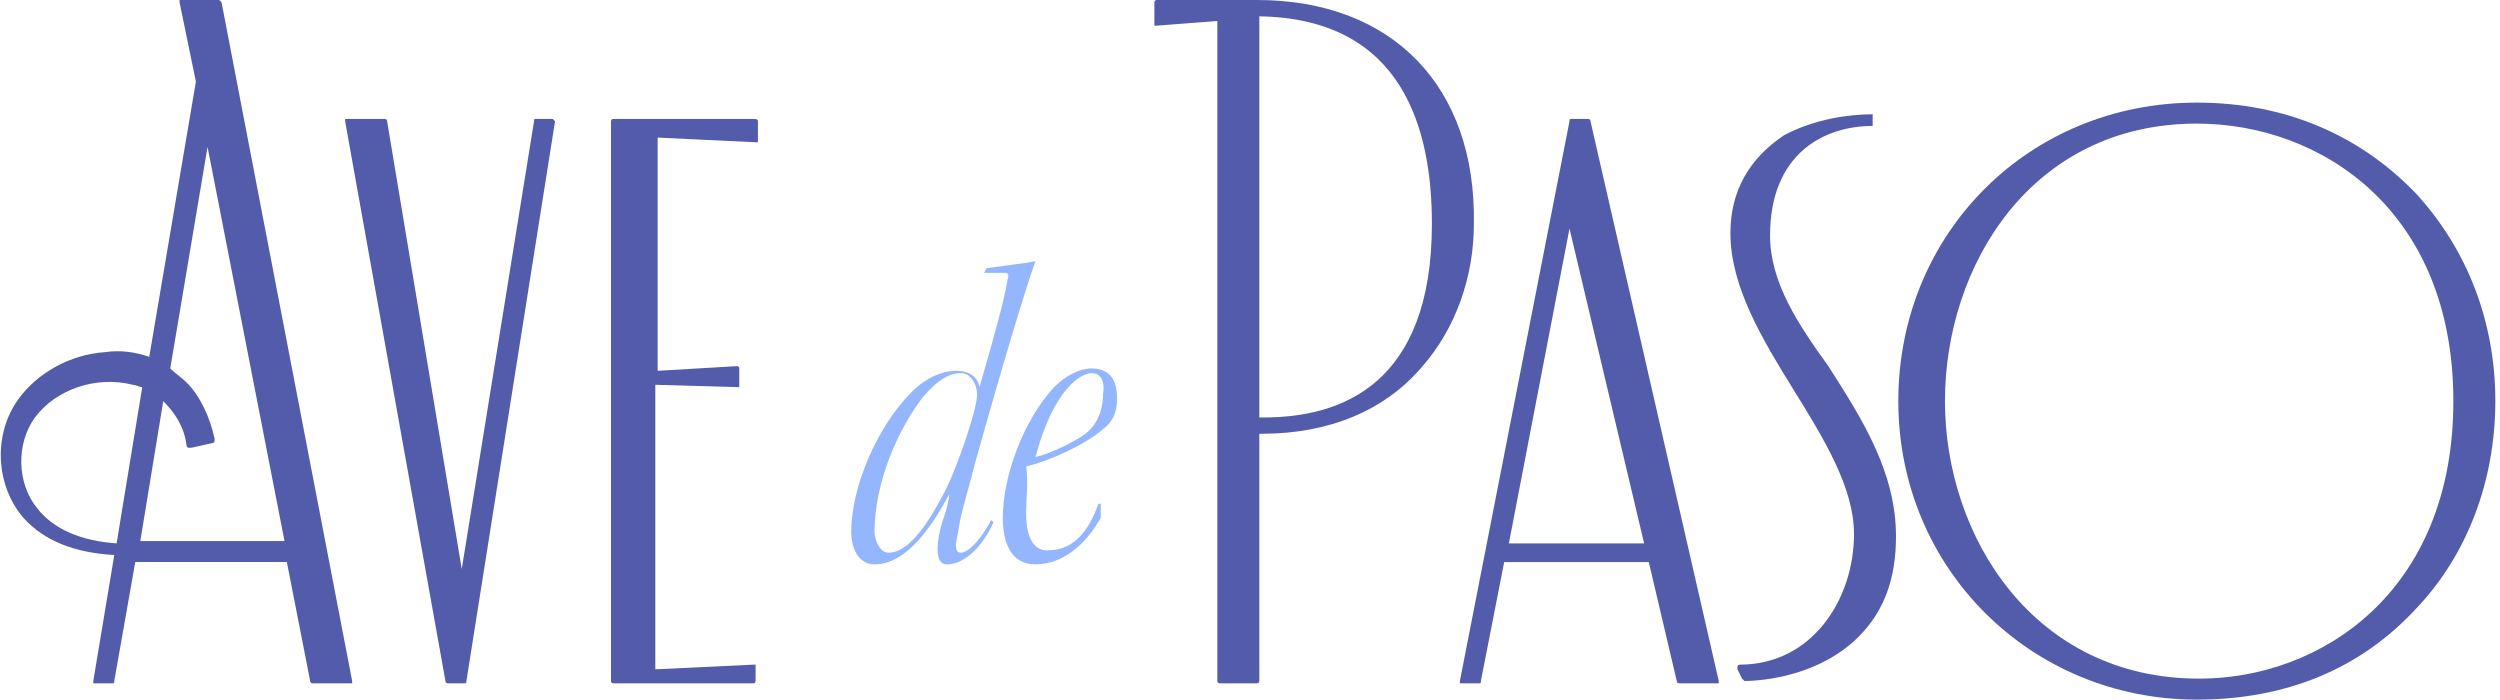 <svg xmlns="http://www.w3.org/2000/svg" xmlns:xlink="http://www.w3.org/1999/xlink" id="Capa_1" x="0px" y="0px" viewBox="0 0 107.2 30" style="enable-background:new 0 0 107.2 30;" xml:space="preserve"><style type="text/css">	.st0{fill:#525CAB;}	.st1{fill:#94B6FF;}</style><g>	<g>		<path class="st0" d="M23.7,5.1H23c-0.1,0-0.1,0-0.1,0.1l-3.1,19.2L16.6,5.2c0-0.1-0.1-0.1-0.1-0.1h-1.6c0,0-0.1,0-0.1,0   c0,0,0,0.1,0,0.1l4.3,24c0,0,0,0,0,0c0,0,0,0,0,0c0,0.1,0.1,0.1,0.1,0.1c0,0,0,0,0,0h0.7c0.1,0,0.1,0,0.1-0.1l3.8-24   C23.8,5.2,23.8,5.2,23.7,5.1C23.8,5.1,23.7,5.1,23.7,5.1z"></path>		<path class="st0" d="M10.5,5.3l-1-5.2C9.5,0.1,9.4,0,9.4,0H7.8c0,0-0.1,0-0.1,0c0,0,0,0.1,0,0.1l0.7,3.4l-2,11.8   c-0.6-0.2-1.2-0.3-1.9-0.2c-1.5,0.1-2.9,0.9-3.7,2c-1.1,1.5-1,3.7,0.2,5.1c0.9,1,2.2,1.5,3.9,1.6L4,29.2c0,0,0,0.1,0,0.1   c0,0,0.1,0,0.1,0h0.7c0.1,0,0.1,0,0.1-0.1l0.9-5.1h6.5l1,5.1c0,0.1,0.1,0.1,0.1,0.1h1.6c0,0,0.1,0,0.1,0c0,0,0-0.1,0-0.1L10.5,5.3   C10.5,5.4,10.5,5.4,10.5,5.3z M5,23.3c-1.5-0.1-2.7-0.6-3.4-1.5c-0.9-1.1-0.9-2.8-0.1-3.9c0.9-1.2,2.6-1.8,4.2-1.4   c0.1,0,0.3,0.1,0.4,0.1L5,23.3z M6,23.3l1-6.1c0.5,0.5,0.9,1.1,1,1.9c0,0,0,0.1,0.1,0.1c0,0,0.1,0,0.1,0L9.1,19c0,0,0.1,0,0.1-0.1   c0,0,0-0.1,0-0.1C9,17.9,8.6,17,8,16.4c-0.2-0.2-0.5-0.4-0.7-0.6l1.6-9.5l3.3,16.9H6z"></path>		<path class="st0" d="M32.3,5.1h-6c-0.1,0-0.1,0.1-0.1,0.1v24c0,0.1,0.1,0.1,0.1,0.1h6c0.1,0,0.1-0.1,0.1-0.1v-0.6c0,0,0-0.1,0-0.1   c0,0-0.1,0-0.1,0l-4.2,0.2V16.5l3.5,0.1c0,0,0.1,0,0.1,0c0,0,0-0.1,0-0.1l0-0.7c0-0.1-0.1-0.1-0.1-0.1l-3.4,0.2v-10l4.2,0.2   c0,0,0.1,0,0.1,0c0,0,0-0.1,0-0.1V5.2C32.5,5.1,32.4,5.1,32.3,5.1z"></path>		<path class="st0" d="M53.9,0h-1.6h-2.7c-0.1,0-0.1,0.1-0.1,0.1V1c0,0,0,0.1,0,0.1c0,0,0.1,0,0.1,0c0,0,0,0,0,0l2.6-0.2v28.3   c0,0.1,0.1,0.1,0.1,0.1h1.6c0.1,0,0.1-0.1,0.1-0.1V18.6h0.1c2.9,0,5.3-1,6.9-2.9c1.4-1.6,2.2-3.8,2.2-6.1C63.3,3.7,59.7,0,53.9,0z    M61.4,9.6c0,6.9-3.9,8.3-7.2,8.3l-0.2,0V0.7C60.2,0.8,61.4,5.6,61.4,9.6z"></path>		<path class="st0" d="M68.2,5.2c0-0.1-0.1-0.1-0.1-0.1h-0.7c-0.1,0-0.1,0-0.1,0.1l-4.7,24c0,0,0,0.1,0,0.1c0,0,0.1,0,0.1,0h0.7   c0.1,0,0.1,0,0.1-0.1l1-5.1h6.2l1.2,5.1c0,0.1,0.1,0.1,0.1,0.1h1.6c0,0,0.1,0,0.1,0c0,0,0-0.1,0-0.1L68.2,5.2z M70.5,23.3h-5.8   l2.6-13.5L70.5,23.3z"></path>		<path class="st0" d="M75.9,10.1c0-3.5,2.3-4.7,4.4-4.7c0,0,0-0.4,0-0.5c-1,0-2.5,0.2-3.8,0.9c-1.5,1-2.3,2.4-2.3,4.2   c0,2.3,1.4,4.6,2.7,6.7c1.3,2.1,2.6,4.2,2.6,6.2c0,2.8-1.8,5.6-4.9,5.6c0,0-0.1,0-0.1,0.1c0,0,0,0.1,0,0.1l0.2,0.4   c0,0,0.1,0.1,0.1,0.1c0,0,0,0,0,0c0.2,0,3,0,4.9-1.9c1.1-1.1,1.6-2.5,1.6-4.3c0-2.8-1.5-5.1-2.9-7.3   C77.1,13.9,75.9,12.1,75.9,10.1z"></path>		<path class="st0" d="M103.6,8.3c-2.4-2.5-5.6-3.9-9.4-3.9c-7.2,0-12.8,5.6-12.8,12.8S87.1,30,94.2,30c3.8,0,7-1.3,9.4-3.9   c2.2-2.3,3.4-5.5,3.4-8.9S105.8,10.7,103.6,8.3z M105.2,17.2c0,8.2-5.7,11.9-10.9,11.9c-7.1,0-10.9-6.1-10.9-11.9   S87.1,5.3,94.2,5.3C99.5,5.3,105.2,9,105.2,17.2z"></path>	</g>	<g>		<g>			<path class="st1" d="M42.6,22.4c-0.6,1.3-1.4,1.8-2,1.8c-0.7,0-0.3-1.6-0.1-2.1c0.1-0.3,0.2-0.7,0.2-0.9c-0.7,1.3-1.8,3-3.2,3    c-0.7,0-1-0.7-1-1.4c0-1.9,1.1-4.5,2.6-6c0.6-0.6,1.3-0.9,1.9-0.9c0.5,0,0.9,0.2,1,0.7c0.7-2.4,1.1-3.9,1.2-4.6    c0.1-0.3,0-0.3-0.2-0.3c-0.2,0-0.3,0-0.8,0l0.1-0.2c0.7-0.1,1.6-0.2,2.1-0.3c-0.4,1.1-1.4,4.4-2.6,8.7c-0.3,1.2-0.6,2.1-0.7,2.8    c0,0.2-0.3,1,0.1,1c0.4,0,1-0.8,1.3-1.4L42.6,22.4z M37.5,22.8c0,0.3,0.2,0.9,0.6,0.9c0.7,0,1.5-0.8,2.5-2.8    c0.4-0.8,1.3-3.3,1.3-4c0-0.3-0.2-0.9-0.7-0.9c-0.5,0-1,0.3-1.6,1C38.5,18.4,37.5,20.7,37.5,22.8L37.5,22.8z"></path>			<path class="st1" d="M47.2,22.2c-0.6,1.1-1.6,2-2.8,2c-1.1,0-1.4-1-1.4-2c0-1.8,0.9-4.2,2.2-5.6c0.5-0.5,1.1-0.8,1.6-0.8    c0.8,0,1.1,0.5,1.1,1.3c0,0.6-0.2,1-0.6,1.3c-0.8,0.7-2.4,1.4-3.3,1.6C44.1,20.5,44,21.5,44,22c0,1,0.3,1.6,0.9,1.6    c1,0,1.7-0.6,2.2-2h0.1L47.2,22.2z M46.8,16c-0.4,0-1.6,0.6-2.4,3.6c0.8-0.2,1.7-0.7,2-0.9c0.8-0.5,0.9-1.4,0.9-1.8    C47.4,16.2,47.1,16,46.8,16L46.8,16z"></path>		</g>	</g></g></svg>